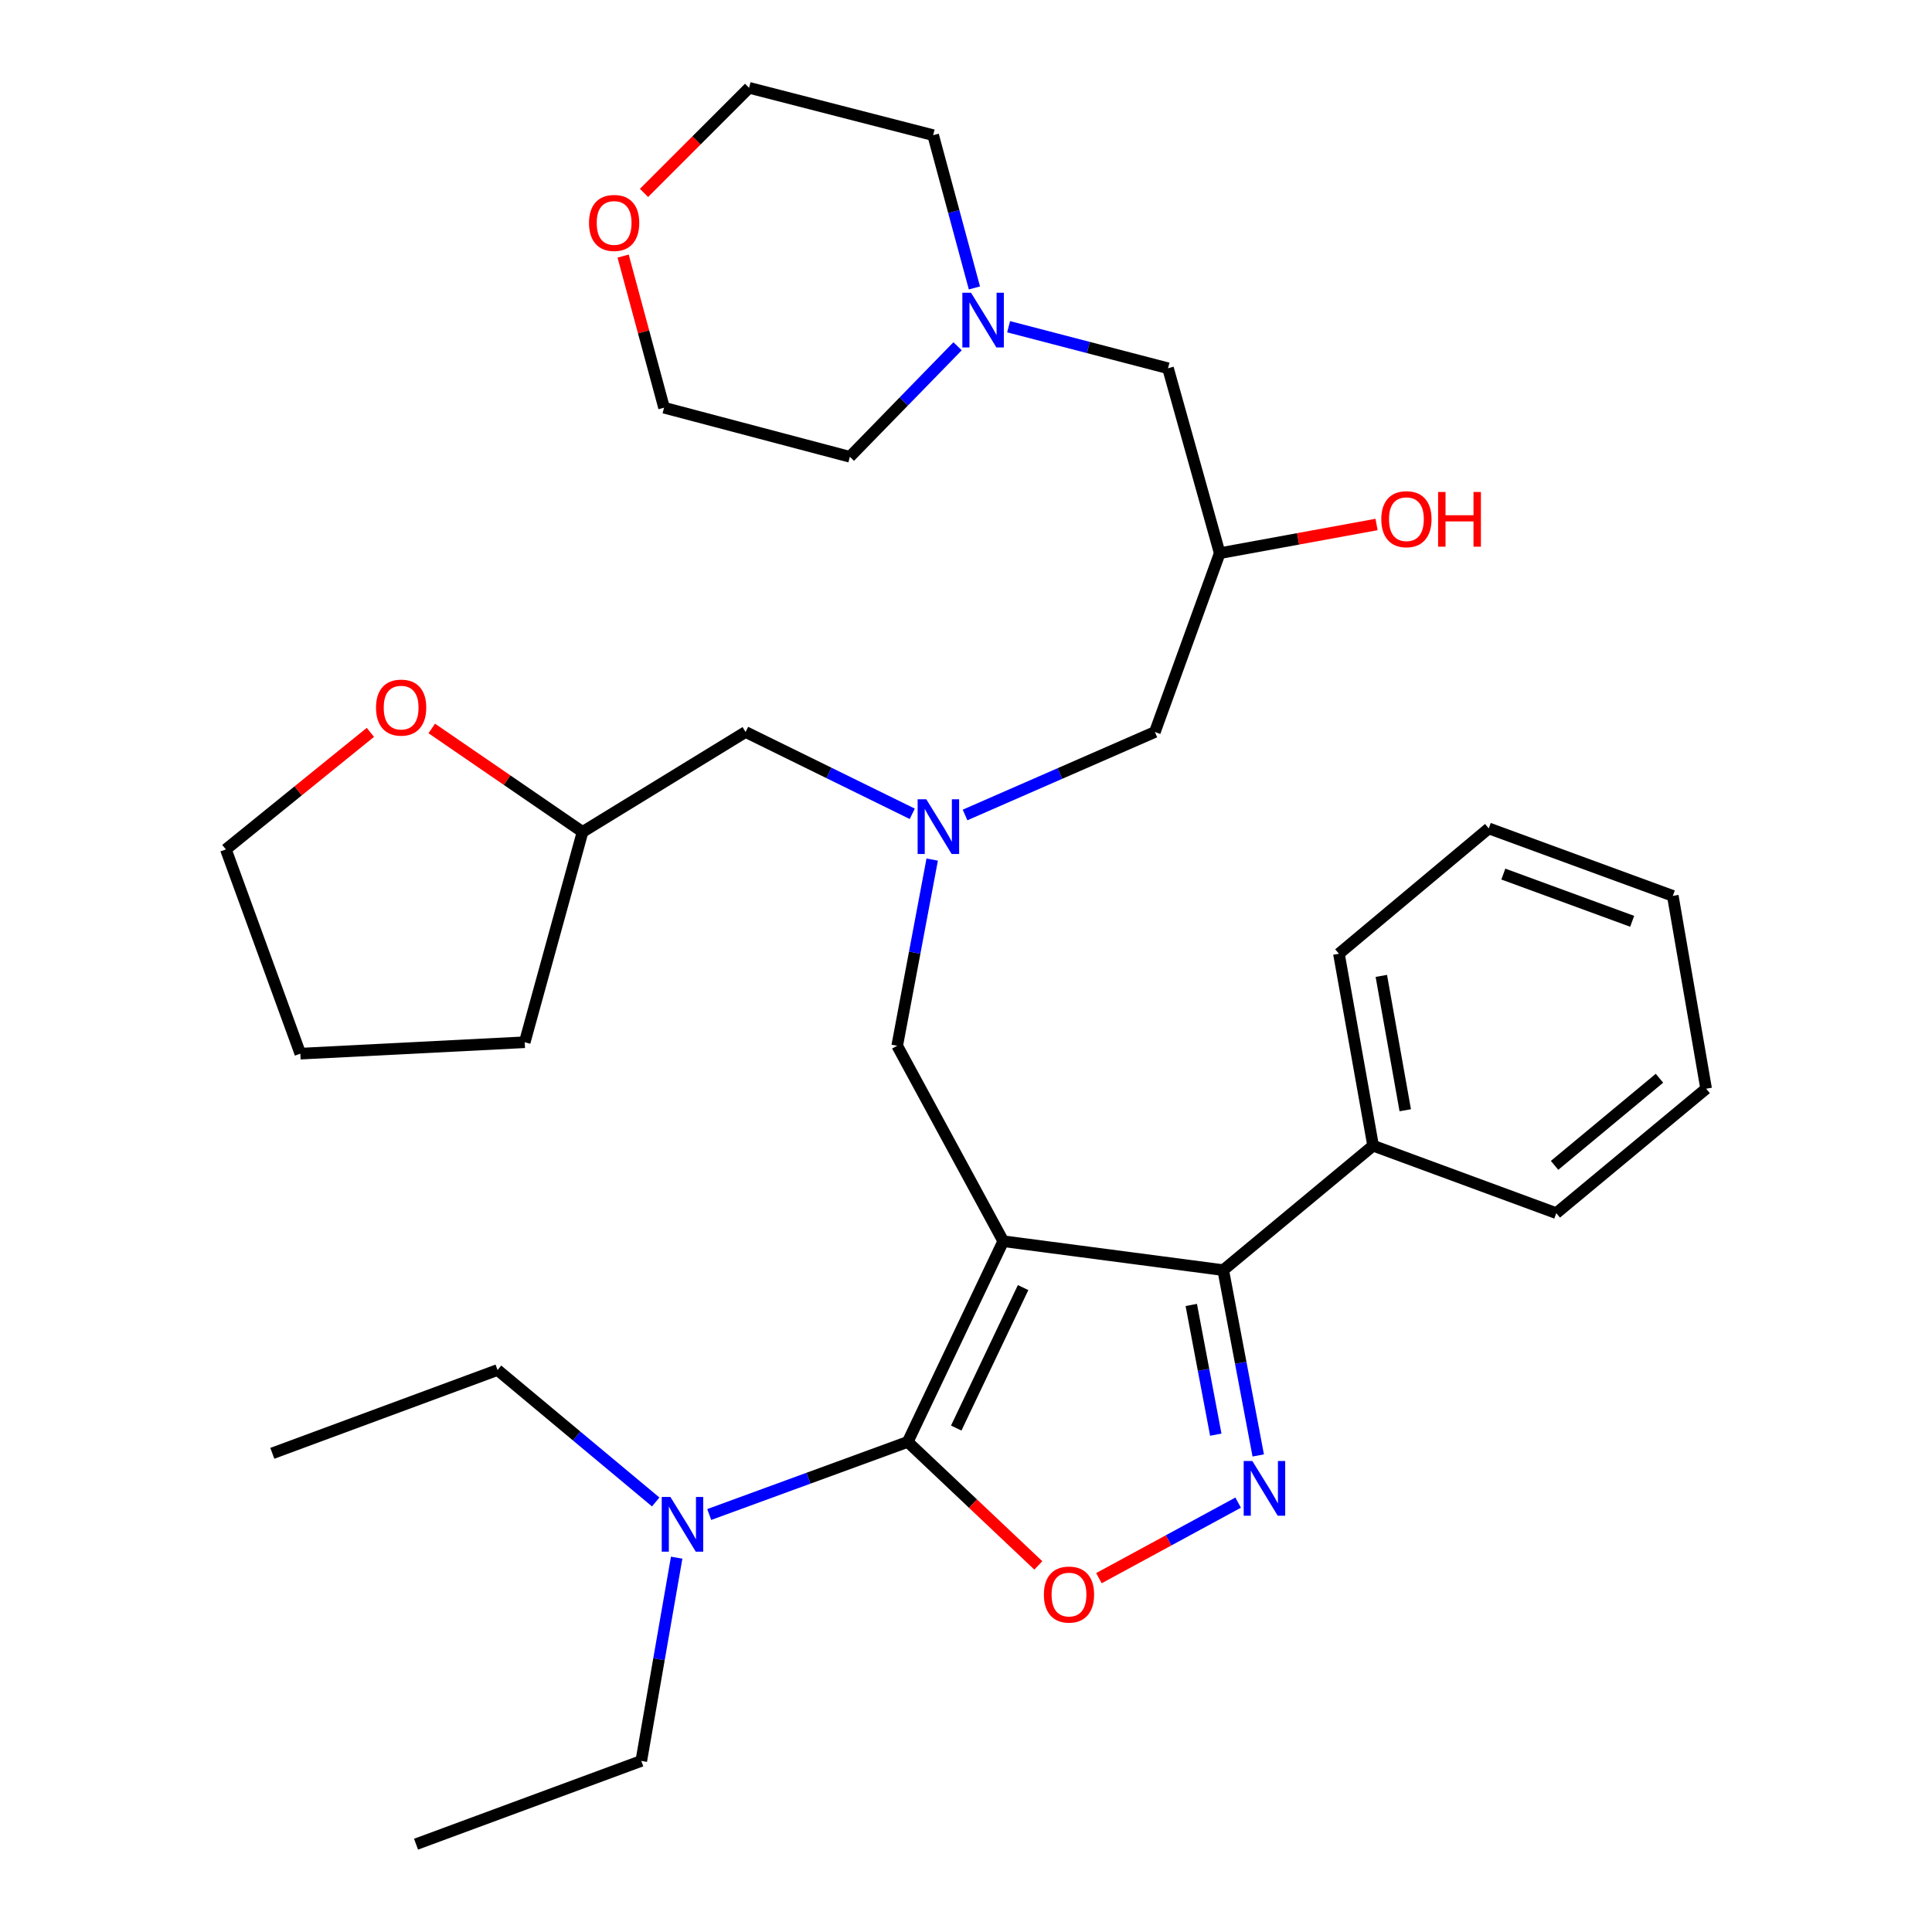 <?xml version='1.0' encoding='iso-8859-1'?>
<svg version='1.1' baseProfile='full'
              xmlns='http://www.w3.org/2000/svg'
                      xmlns:rdkit='http://www.rdkit.org/xml'
                      xmlns:xlink='http://www.w3.org/1999/xlink'
                  xml:space='preserve'
width='1000px' height='1000px' viewBox='0 0 1000 1000'>
<!-- END OF HEADER -->
<rect style='opacity:1.0;fill:#FFFFFF;stroke:none' width='1000' height='1000' x='0' y='0'> </rect>
<path class='bond-0' d='M 519.28,642.447 L 469.834,746.324' style='fill:none;fill-rule:evenodd;stroke:#000000;stroke-width:6px;stroke-linecap:butt;stroke-linejoin:miter;stroke-opacity:1' />
<path class='bond-0' d='M 529.556,666.45 L 494.944,739.164' style='fill:none;fill-rule:evenodd;stroke:#000000;stroke-width:6px;stroke-linecap:butt;stroke-linejoin:miter;stroke-opacity:1' />
<path class='bond-2' d='M 519.28,642.447 L 633.139,657.416' style='fill:none;fill-rule:evenodd;stroke:#000000;stroke-width:6px;stroke-linecap:butt;stroke-linejoin:miter;stroke-opacity:1' />
<path class='bond-4' d='M 519.28,642.447 L 464.391,541.281' style='fill:none;fill-rule:evenodd;stroke:#000000;stroke-width:6px;stroke-linecap:butt;stroke-linejoin:miter;stroke-opacity:1' />
<path class='bond-3' d='M 469.834,746.324 L 503.636,778.287' style='fill:none;fill-rule:evenodd;stroke:#000000;stroke-width:6px;stroke-linecap:butt;stroke-linejoin:miter;stroke-opacity:1' />
<path class='bond-3' d='M 503.636,778.287 L 537.438,810.251' style='fill:none;fill-rule:evenodd;stroke:#FF0000;stroke-width:6px;stroke-linecap:butt;stroke-linejoin:miter;stroke-opacity:1' />
<path class='bond-6' d='M 469.834,746.324 L 418.465,765.118' style='fill:none;fill-rule:evenodd;stroke:#000000;stroke-width:6px;stroke-linecap:butt;stroke-linejoin:miter;stroke-opacity:1' />
<path class='bond-6' d='M 418.465,765.118 L 367.097,783.911' style='fill:none;fill-rule:evenodd;stroke:#0000FF;stroke-width:6px;stroke-linecap:butt;stroke-linejoin:miter;stroke-opacity:1' />
<path class='bond-1' d='M 651.259,753.338 L 642.199,705.377' style='fill:none;fill-rule:evenodd;stroke:#0000FF;stroke-width:6px;stroke-linecap:butt;stroke-linejoin:miter;stroke-opacity:1' />
<path class='bond-1' d='M 642.199,705.377 L 633.139,657.416' style='fill:none;fill-rule:evenodd;stroke:#000000;stroke-width:6px;stroke-linecap:butt;stroke-linejoin:miter;stroke-opacity:1' />
<path class='bond-1' d='M 629.286,742.587 L 622.944,709.014' style='fill:none;fill-rule:evenodd;stroke:#0000FF;stroke-width:6px;stroke-linecap:butt;stroke-linejoin:miter;stroke-opacity:1' />
<path class='bond-1' d='M 622.944,709.014 L 616.602,675.441' style='fill:none;fill-rule:evenodd;stroke:#000000;stroke-width:6px;stroke-linecap:butt;stroke-linejoin:miter;stroke-opacity:1' />
<path class='bond-33' d='M 640.859,777.76 L 604.829,797.308' style='fill:none;fill-rule:evenodd;stroke:#0000FF;stroke-width:6px;stroke-linecap:butt;stroke-linejoin:miter;stroke-opacity:1' />
<path class='bond-33' d='M 604.829,797.308 L 568.8,816.856' style='fill:none;fill-rule:evenodd;stroke:#FF0000;stroke-width:6px;stroke-linecap:butt;stroke-linejoin:miter;stroke-opacity:1' />
<path class='bond-8' d='M 633.139,657.416 L 710.715,593.001' style='fill:none;fill-rule:evenodd;stroke:#000000;stroke-width:6px;stroke-linecap:butt;stroke-linejoin:miter;stroke-opacity:1' />
<path class='bond-5' d='M 464.391,541.281 L 473.447,493.097' style='fill:none;fill-rule:evenodd;stroke:#000000;stroke-width:6px;stroke-linecap:butt;stroke-linejoin:miter;stroke-opacity:1' />
<path class='bond-5' d='M 473.447,493.097 L 482.503,444.913' style='fill:none;fill-rule:evenodd;stroke:#0000FF;stroke-width:6px;stroke-linecap:butt;stroke-linejoin:miter;stroke-opacity:1' />
<path class='bond-11' d='M 499.504,421.835 L 548.631,400.357' style='fill:none;fill-rule:evenodd;stroke:#0000FF;stroke-width:6px;stroke-linecap:butt;stroke-linejoin:miter;stroke-opacity:1' />
<path class='bond-11' d='M 548.631,400.357 L 597.759,378.879' style='fill:none;fill-rule:evenodd;stroke:#000000;stroke-width:6px;stroke-linecap:butt;stroke-linejoin:miter;stroke-opacity:1' />
<path class='bond-14' d='M 472.187,421.231 L 429.049,400.055' style='fill:none;fill-rule:evenodd;stroke:#0000FF;stroke-width:6px;stroke-linecap:butt;stroke-linejoin:miter;stroke-opacity:1' />
<path class='bond-14' d='M 429.049,400.055 L 385.912,378.879' style='fill:none;fill-rule:evenodd;stroke:#000000;stroke-width:6px;stroke-linecap:butt;stroke-linejoin:miter;stroke-opacity:1' />
<path class='bond-19' d='M 339.396,777.416 L 298.463,743.265' style='fill:none;fill-rule:evenodd;stroke:#0000FF;stroke-width:6px;stroke-linecap:butt;stroke-linejoin:miter;stroke-opacity:1' />
<path class='bond-19' d='M 298.463,743.265 L 257.53,709.114' style='fill:none;fill-rule:evenodd;stroke:#000000;stroke-width:6px;stroke-linecap:butt;stroke-linejoin:miter;stroke-opacity:1' />
<path class='bond-20' d='M 350.246,806.244 L 341.086,858.845' style='fill:none;fill-rule:evenodd;stroke:#0000FF;stroke-width:6px;stroke-linecap:butt;stroke-linejoin:miter;stroke-opacity:1' />
<path class='bond-20' d='M 341.086,858.845 L 331.927,911.447' style='fill:none;fill-rule:evenodd;stroke:#000000;stroke-width:6px;stroke-linecap:butt;stroke-linejoin:miter;stroke-opacity:1' />
<path class='bond-7' d='M 522.063,169.115 L 563.313,179.863' style='fill:none;fill-rule:evenodd;stroke:#0000FF;stroke-width:6px;stroke-linecap:butt;stroke-linejoin:miter;stroke-opacity:1' />
<path class='bond-7' d='M 563.313,179.863 L 604.563,190.612' style='fill:none;fill-rule:evenodd;stroke:#000000;stroke-width:6px;stroke-linecap:butt;stroke-linejoin:miter;stroke-opacity:1' />
<path class='bond-17' d='M 504.356,149.033 L 493.676,109.496' style='fill:none;fill-rule:evenodd;stroke:#0000FF;stroke-width:6px;stroke-linecap:butt;stroke-linejoin:miter;stroke-opacity:1' />
<path class='bond-17' d='M 493.676,109.496 L 482.996,69.96' style='fill:none;fill-rule:evenodd;stroke:#000000;stroke-width:6px;stroke-linecap:butt;stroke-linejoin:miter;stroke-opacity:1' />
<path class='bond-18' d='M 495.64,179.226 L 467.763,207.829' style='fill:none;fill-rule:evenodd;stroke:#0000FF;stroke-width:6px;stroke-linecap:butt;stroke-linejoin:miter;stroke-opacity:1' />
<path class='bond-18' d='M 467.763,207.829 L 439.886,236.432' style='fill:none;fill-rule:evenodd;stroke:#000000;stroke-width:6px;stroke-linecap:butt;stroke-linejoin:miter;stroke-opacity:1' />
<path class='bond-24' d='M 710.715,593.001 L 693.025,493.653' style='fill:none;fill-rule:evenodd;stroke:#000000;stroke-width:6px;stroke-linecap:butt;stroke-linejoin:miter;stroke-opacity:1' />
<path class='bond-24' d='M 727.353,574.664 L 714.97,505.12' style='fill:none;fill-rule:evenodd;stroke:#000000;stroke-width:6px;stroke-linecap:butt;stroke-linejoin:miter;stroke-opacity:1' />
<path class='bond-25' d='M 710.715,593.001 L 805.523,627.925' style='fill:none;fill-rule:evenodd;stroke:#000000;stroke-width:6px;stroke-linecap:butt;stroke-linejoin:miter;stroke-opacity:1' />
<path class='bond-9' d='M 631.332,286.335 L 597.759,378.879' style='fill:none;fill-rule:evenodd;stroke:#000000;stroke-width:6px;stroke-linecap:butt;stroke-linejoin:miter;stroke-opacity:1' />
<path class='bond-10' d='M 631.332,286.335 L 604.563,190.612' style='fill:none;fill-rule:evenodd;stroke:#000000;stroke-width:6px;stroke-linecap:butt;stroke-linejoin:miter;stroke-opacity:1' />
<path class='bond-16' d='M 631.332,286.335 L 671.917,278.905' style='fill:none;fill-rule:evenodd;stroke:#000000;stroke-width:6px;stroke-linecap:butt;stroke-linejoin:miter;stroke-opacity:1' />
<path class='bond-16' d='M 671.917,278.905 L 712.503,271.475' style='fill:none;fill-rule:evenodd;stroke:#FF0000;stroke-width:6px;stroke-linecap:butt;stroke-linejoin:miter;stroke-opacity:1' />
<path class='bond-12' d='M 223.474,377.047 L 262.503,403.824' style='fill:none;fill-rule:evenodd;stroke:#FF0000;stroke-width:6px;stroke-linecap:butt;stroke-linejoin:miter;stroke-opacity:1' />
<path class='bond-12' d='M 262.503,403.824 L 301.532,430.6' style='fill:none;fill-rule:evenodd;stroke:#000000;stroke-width:6px;stroke-linecap:butt;stroke-linejoin:miter;stroke-opacity:1' />
<path class='bond-23' d='M 191.709,379.07 L 154.31,409.363' style='fill:none;fill-rule:evenodd;stroke:#FF0000;stroke-width:6px;stroke-linecap:butt;stroke-linejoin:miter;stroke-opacity:1' />
<path class='bond-23' d='M 154.31,409.363 L 116.912,439.657' style='fill:none;fill-rule:evenodd;stroke:#000000;stroke-width:6px;stroke-linecap:butt;stroke-linejoin:miter;stroke-opacity:1' />
<path class='bond-13' d='M 322.527,132.55 L 333.122,171.787' style='fill:none;fill-rule:evenodd;stroke:#FF0000;stroke-width:6px;stroke-linecap:butt;stroke-linejoin:miter;stroke-opacity:1' />
<path class='bond-13' d='M 333.122,171.787 L 343.717,211.024' style='fill:none;fill-rule:evenodd;stroke:#000000;stroke-width:6px;stroke-linecap:butt;stroke-linejoin:miter;stroke-opacity:1' />
<path class='bond-36' d='M 333.342,99.842 L 360.536,72.648' style='fill:none;fill-rule:evenodd;stroke:#FF0000;stroke-width:6px;stroke-linecap:butt;stroke-linejoin:miter;stroke-opacity:1' />
<path class='bond-36' d='M 360.536,72.648 L 387.73,45.455' style='fill:none;fill-rule:evenodd;stroke:#000000;stroke-width:6px;stroke-linecap:butt;stroke-linejoin:miter;stroke-opacity:1' />
<path class='bond-15' d='M 385.912,378.879 L 301.532,430.6' style='fill:none;fill-rule:evenodd;stroke:#000000;stroke-width:6px;stroke-linecap:butt;stroke-linejoin:miter;stroke-opacity:1' />
<path class='bond-26' d='M 301.532,430.6 L 271.595,539.463' style='fill:none;fill-rule:evenodd;stroke:#000000;stroke-width:6px;stroke-linecap:butt;stroke-linejoin:miter;stroke-opacity:1' />
<path class='bond-22' d='M 482.996,69.96 L 387.73,45.455' style='fill:none;fill-rule:evenodd;stroke:#000000;stroke-width:6px;stroke-linecap:butt;stroke-linejoin:miter;stroke-opacity:1' />
<path class='bond-21' d='M 439.886,236.432 L 343.717,211.024' style='fill:none;fill-rule:evenodd;stroke:#000000;stroke-width:6px;stroke-linecap:butt;stroke-linejoin:miter;stroke-opacity:1' />
<path class='bond-27' d='M 257.53,709.114 L 140.96,752.235' style='fill:none;fill-rule:evenodd;stroke:#000000;stroke-width:6px;stroke-linecap:butt;stroke-linejoin:miter;stroke-opacity:1' />
<path class='bond-28' d='M 331.927,911.447 L 215.346,954.545' style='fill:none;fill-rule:evenodd;stroke:#000000;stroke-width:6px;stroke-linecap:butt;stroke-linejoin:miter;stroke-opacity:1' />
<path class='bond-35' d='M 116.912,439.657 L 155.449,545.374' style='fill:none;fill-rule:evenodd;stroke:#000000;stroke-width:6px;stroke-linecap:butt;stroke-linejoin:miter;stroke-opacity:1' />
<path class='bond-31' d='M 693.025,493.653 L 770.578,428.782' style='fill:none;fill-rule:evenodd;stroke:#000000;stroke-width:6px;stroke-linecap:butt;stroke-linejoin:miter;stroke-opacity:1' />
<path class='bond-30' d='M 805.523,627.925 L 883.088,563.511' style='fill:none;fill-rule:evenodd;stroke:#000000;stroke-width:6px;stroke-linecap:butt;stroke-linejoin:miter;stroke-opacity:1' />
<path class='bond-30' d='M 804.639,603.188 L 858.934,558.098' style='fill:none;fill-rule:evenodd;stroke:#000000;stroke-width:6px;stroke-linecap:butt;stroke-linejoin:miter;stroke-opacity:1' />
<path class='bond-29' d='M 271.595,539.463 L 155.449,545.374' style='fill:none;fill-rule:evenodd;stroke:#000000;stroke-width:6px;stroke-linecap:butt;stroke-linejoin:miter;stroke-opacity:1' />
<path class='bond-34' d='M 883.088,563.511 L 865.844,463.705' style='fill:none;fill-rule:evenodd;stroke:#000000;stroke-width:6px;stroke-linecap:butt;stroke-linejoin:miter;stroke-opacity:1' />
<path class='bond-32' d='M 770.578,428.782 L 865.844,463.705' style='fill:none;fill-rule:evenodd;stroke:#000000;stroke-width:6px;stroke-linecap:butt;stroke-linejoin:miter;stroke-opacity:1' />
<path class='bond-32' d='M 778.124,452.419 L 844.81,476.865' style='fill:none;fill-rule:evenodd;stroke:#000000;stroke-width:6px;stroke-linecap:butt;stroke-linejoin:miter;stroke-opacity:1' />
<path  class='atom-2' d='M 648.216 756.211
L 657.496 771.211
Q 658.416 772.691, 659.896 775.371
Q 661.376 778.051, 661.456 778.211
L 661.456 756.211
L 665.216 756.211
L 665.216 784.531
L 661.336 784.531
L 651.376 768.131
Q 650.216 766.211, 648.976 764.011
Q 647.776 761.811, 647.416 761.131
L 647.416 784.531
L 643.736 784.531
L 643.736 756.211
L 648.216 756.211
' fill='#0000FF'/>
<path  class='atom-4' d='M 540.31 825.34
Q 540.31 818.54, 543.67 814.74
Q 547.03 810.94, 553.31 810.94
Q 559.59 810.94, 562.95 814.74
Q 566.31 818.54, 566.31 825.34
Q 566.31 832.22, 562.91 836.14
Q 559.51 840.02, 553.31 840.02
Q 547.07 840.02, 543.67 836.14
Q 540.31 832.26, 540.31 825.34
M 553.31 836.82
Q 557.63 836.82, 559.95 833.94
Q 562.31 831.02, 562.31 825.34
Q 562.31 819.78, 559.95 816.98
Q 557.63 814.14, 553.31 814.14
Q 548.99 814.14, 546.63 816.94
Q 544.31 819.74, 544.31 825.34
Q 544.31 831.06, 546.63 833.94
Q 548.99 836.82, 553.31 836.82
' fill='#FF0000'/>
<path  class='atom-6' d='M 479.446 413.708
L 488.726 428.708
Q 489.646 430.188, 491.126 432.868
Q 492.606 435.548, 492.686 435.708
L 492.686 413.708
L 496.446 413.708
L 496.446 442.028
L 492.566 442.028
L 482.606 425.628
Q 481.446 423.708, 480.206 421.508
Q 479.006 419.308, 478.646 418.628
L 478.646 442.028
L 474.966 442.028
L 474.966 413.708
L 479.446 413.708
' fill='#0000FF'/>
<path  class='atom-7' d='M 346.993 774.816
L 356.273 789.816
Q 357.193 791.296, 358.673 793.976
Q 360.153 796.656, 360.233 796.816
L 360.233 774.816
L 363.993 774.816
L 363.993 803.136
L 360.113 803.136
L 350.153 786.736
Q 348.993 784.816, 347.753 782.616
Q 346.553 780.416, 346.193 779.736
L 346.193 803.136
L 342.513 803.136
L 342.513 774.816
L 346.993 774.816
' fill='#0000FF'/>
<path  class='atom-8' d='M 502.591 151.512
L 511.871 166.512
Q 512.791 167.992, 514.271 170.672
Q 515.751 173.352, 515.831 173.512
L 515.831 151.512
L 519.591 151.512
L 519.591 179.832
L 515.711 179.832
L 505.751 163.432
Q 504.591 161.512, 503.351 159.312
Q 502.151 157.112, 501.791 156.432
L 501.791 179.832
L 498.111 179.832
L 498.111 151.512
L 502.591 151.512
' fill='#0000FF'/>
<path  class='atom-13' d='M 194.627 366.255
Q 194.627 359.455, 197.987 355.655
Q 201.347 351.855, 207.627 351.855
Q 213.907 351.855, 217.267 355.655
Q 220.627 359.455, 220.627 366.255
Q 220.627 373.135, 217.227 377.055
Q 213.827 380.935, 207.627 380.935
Q 201.387 380.935, 197.987 377.055
Q 194.627 373.175, 194.627 366.255
M 207.627 377.735
Q 211.947 377.735, 214.267 374.855
Q 216.627 371.935, 216.627 366.255
Q 216.627 360.695, 214.267 357.895
Q 211.947 355.055, 207.627 355.055
Q 203.307 355.055, 200.947 357.855
Q 198.627 360.655, 198.627 366.255
Q 198.627 371.975, 200.947 374.855
Q 203.307 377.735, 207.627 377.735
' fill='#FF0000'/>
<path  class='atom-14' d='M 304.873 115.392
Q 304.873 108.592, 308.233 104.792
Q 311.593 100.992, 317.873 100.992
Q 324.153 100.992, 327.513 104.792
Q 330.873 108.592, 330.873 115.392
Q 330.873 122.272, 327.473 126.192
Q 324.073 130.072, 317.873 130.072
Q 311.633 130.072, 308.233 126.192
Q 304.873 122.312, 304.873 115.392
M 317.873 126.872
Q 322.193 126.872, 324.513 123.992
Q 326.873 121.072, 326.873 115.392
Q 326.873 109.832, 324.513 107.032
Q 322.193 104.192, 317.873 104.192
Q 313.553 104.192, 311.193 106.992
Q 308.873 109.792, 308.873 115.392
Q 308.873 121.112, 311.193 123.992
Q 313.553 126.872, 317.873 126.872
' fill='#FF0000'/>
<path  class='atom-17' d='M 714.959 268.725
Q 714.959 261.925, 718.319 258.125
Q 721.679 254.325, 727.959 254.325
Q 734.239 254.325, 737.599 258.125
Q 740.959 261.925, 740.959 268.725
Q 740.959 275.605, 737.559 279.525
Q 734.159 283.405, 727.959 283.405
Q 721.719 283.405, 718.319 279.525
Q 714.959 275.645, 714.959 268.725
M 727.959 280.205
Q 732.279 280.205, 734.599 277.325
Q 736.959 274.405, 736.959 268.725
Q 736.959 263.165, 734.599 260.365
Q 732.279 257.525, 727.959 257.525
Q 723.639 257.525, 721.279 260.325
Q 718.959 263.125, 718.959 268.725
Q 718.959 274.445, 721.279 277.325
Q 723.639 280.205, 727.959 280.205
' fill='#FF0000'/>
<path  class='atom-17' d='M 744.359 254.645
L 748.199 254.645
L 748.199 266.685
L 762.679 266.685
L 762.679 254.645
L 766.519 254.645
L 766.519 282.965
L 762.679 282.965
L 762.679 269.885
L 748.199 269.885
L 748.199 282.965
L 744.359 282.965
L 744.359 254.645
' fill='#FF0000'/>
</svg>
